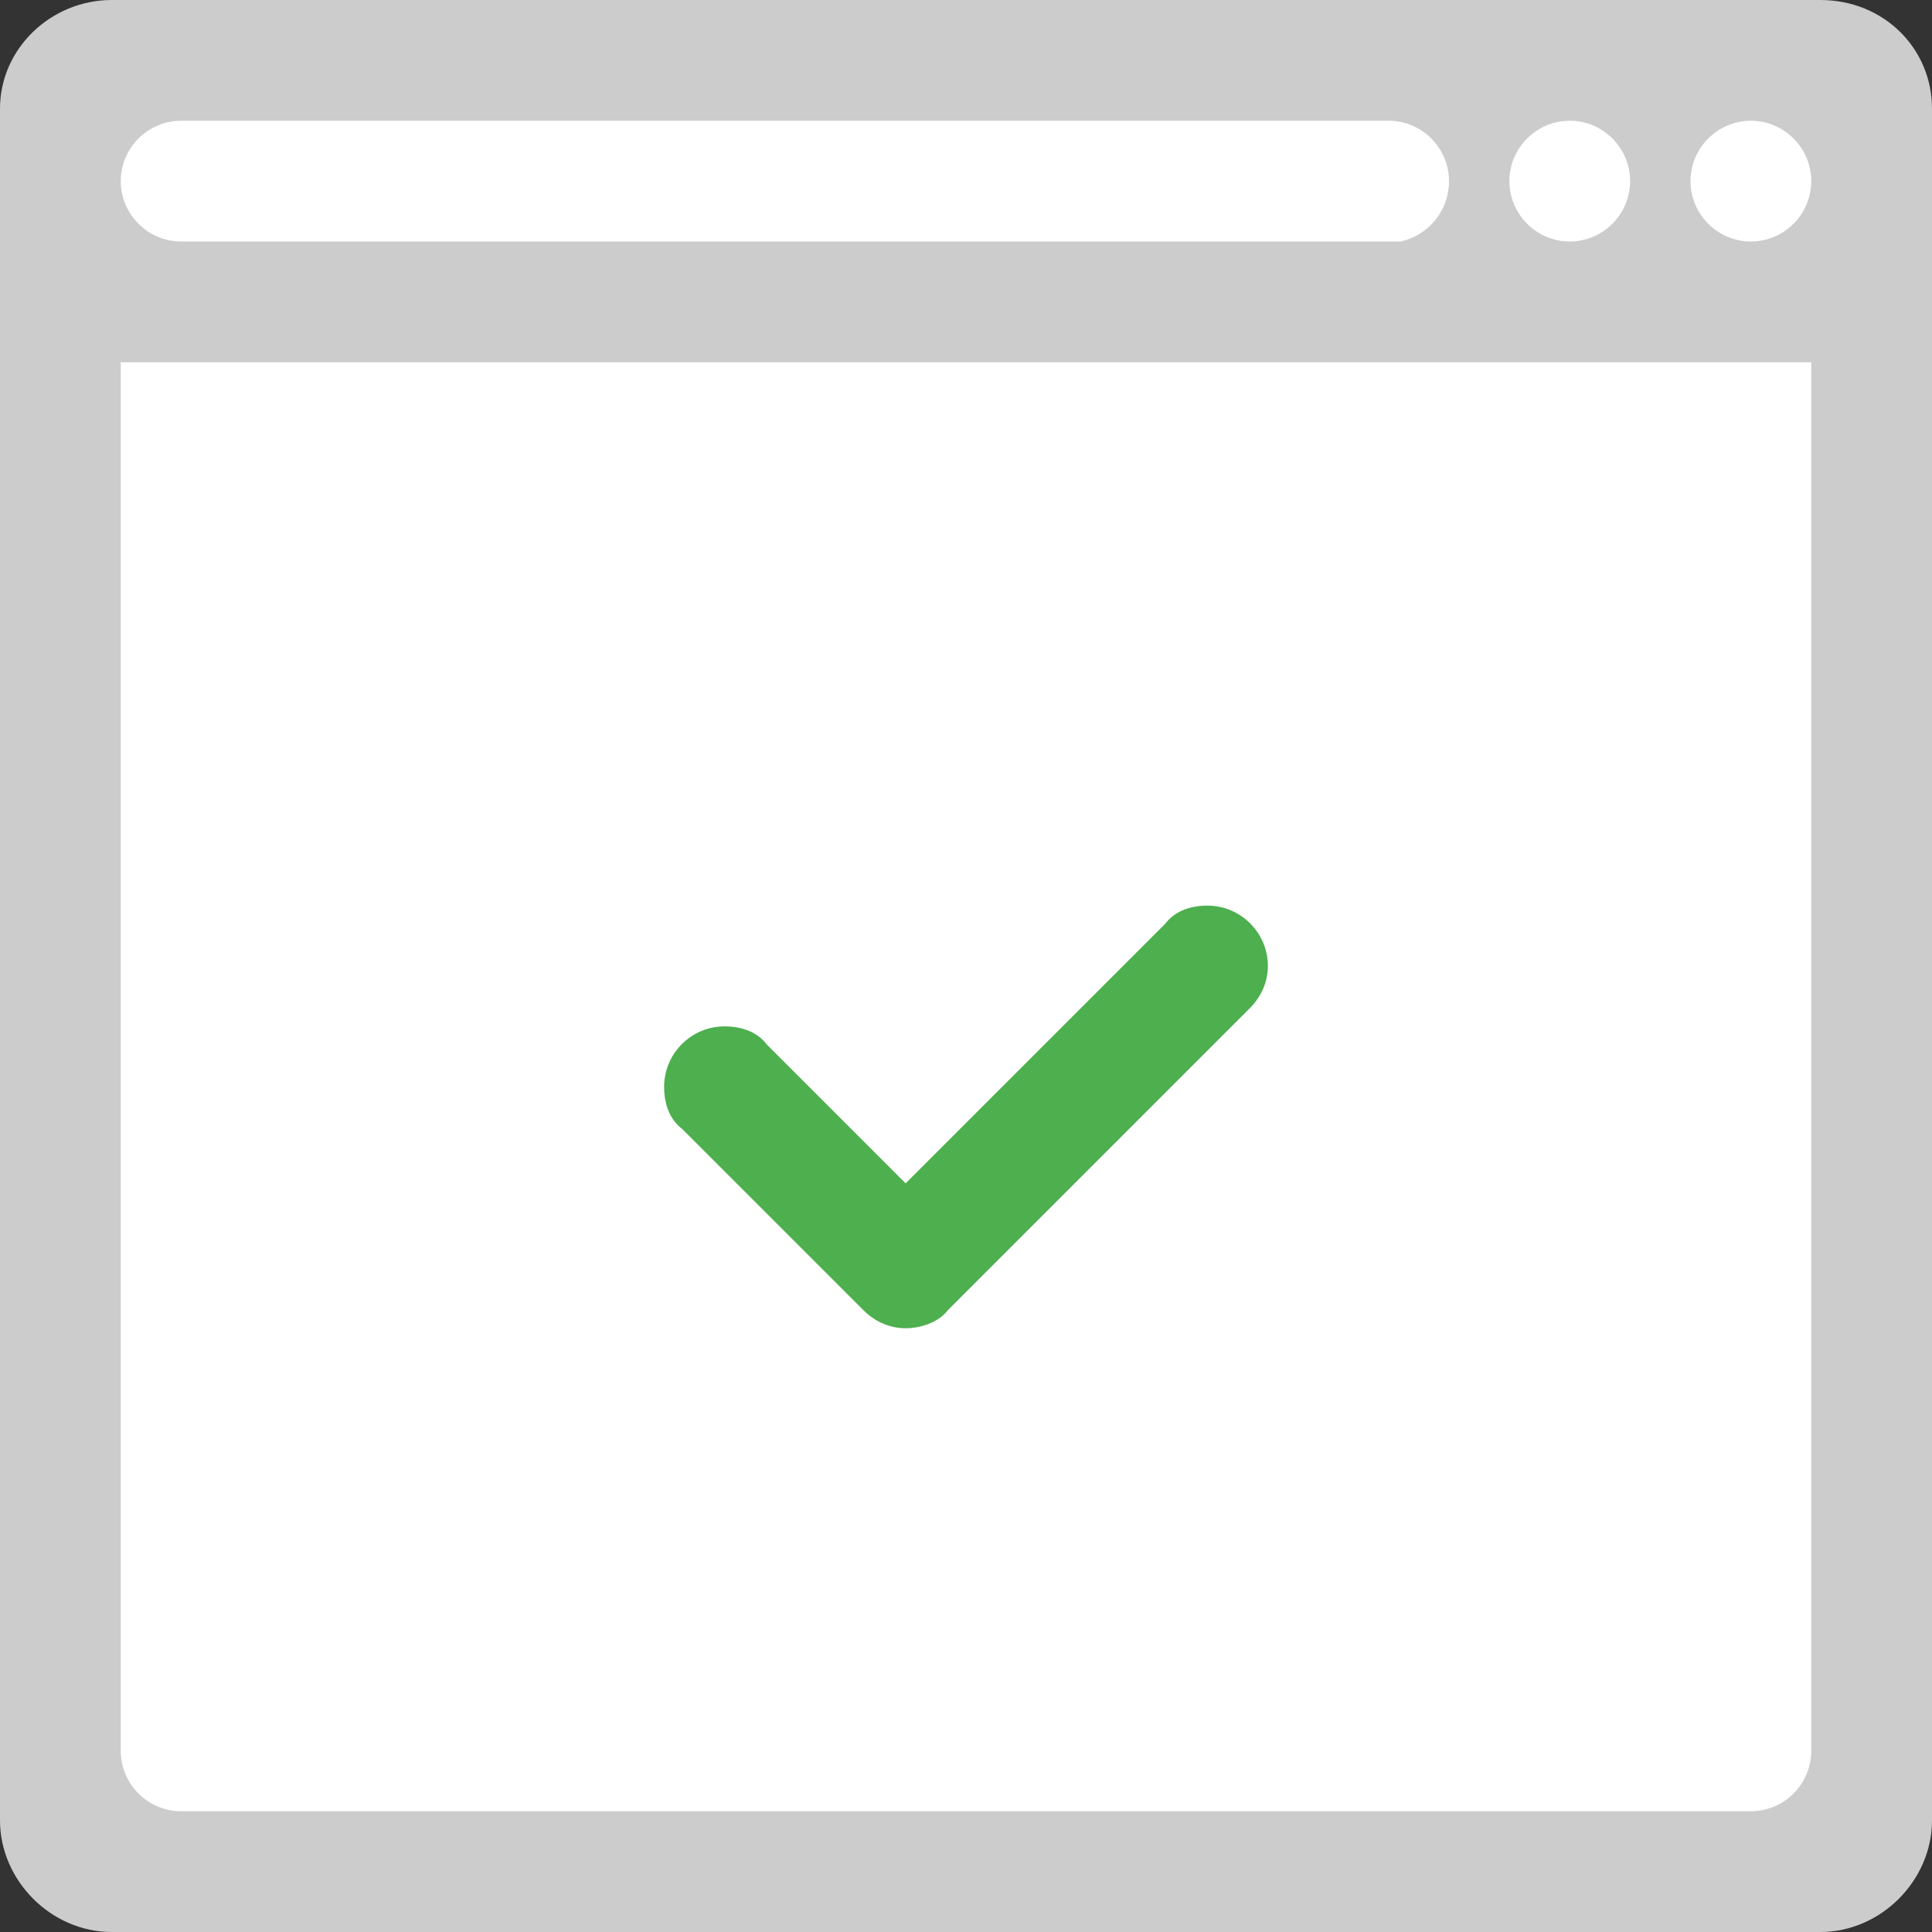 <?xml version="1.0" encoding="utf-8"?>
<!-- Generator: Adobe Illustrator 21.0.2, SVG Export Plug-In . SVG Version: 6.00 Build 0)  -->
<svg version="1.1" id="Layer_1" xmlns="http://www.w3.org/2000/svg" xmlns:xlink="http://www.w3.org/1999/xlink" x="0px" y="0px"
	 viewBox="0 0 64 64" style="enable-background:new 0 0 64 64;" xml:space="preserve">
<rect x="0" y="0" width="64" height="64" fill="#333333" stroke="none"/>
<style type="text/css">
	.st0{fill:#CCCCCC;}
	.st1{fill:#FFFFFF;}
	.st2{fill:#4DAF4E;}
</style>
<g id="Bar_86_">
	<g>
		<path class="st0" d="M60.3,0C60.3,0,60.3,0,60.3,0L3.7,0c0,0,0,0,0,0C1.7,0,0,1.6,0,3.6V10v50.3c0,2,1.7,3.7,3.7,3.7h56.6
			c2,0,3.7-1.7,3.7-3.7V10V3.6C64,1.6,62.4,0,60.3,0z"/>
	</g>
</g>
<g id="Container_86_">
	<g>
		<path class="st1" d="M58,12H6H4v2v14v30c0,1.1,0.9,2,2,2h52c1.1,0,2-0.9,2-2V28V14v-2H58z"/>
	</g>
</g>
<g id="Check">
	<g>
		<path class="st2" d="M42,32c0-1.1-0.9-2-2-2c-0.6,0-1.1,0.2-1.4,0.6L30,39.2l-4.6-4.6C25.1,34.2,24.6,34,24,34c-1.1,0-2,0.9-2,2
			c0,0.6,0.2,1.1,0.6,1.4l6,6C29,43.8,29.5,44,30,44s1.1-0.2,1.4-0.6l10-10C41.8,33,42,32.5,42,32z"/>
	</g>
</g>
<g id="Btns_83_">
	<g>
		<path class="st1" d="M46,4C46,4,46,4,46,4L6,4C4.9,4,4,4.9,4,6s0.9,2,2,2h40c0.1,0,0.3,0,0.4,0C47.3,7.8,48,7,48,6
			C48,4.9,47.1,4,46,4z M52,4c-1.1,0-2,0.9-2,2c0,1.1,0.9,2,2,2s2-0.9,2-2C54,4.9,53.1,4,52,4z M58,4c-1.1,0-2,0.9-2,2
			c0,1.1,0.9,2,2,2s2-0.9,2-2C60,4.9,59.1,4,58,4z"/>
	</g>
</g>
</svg>
